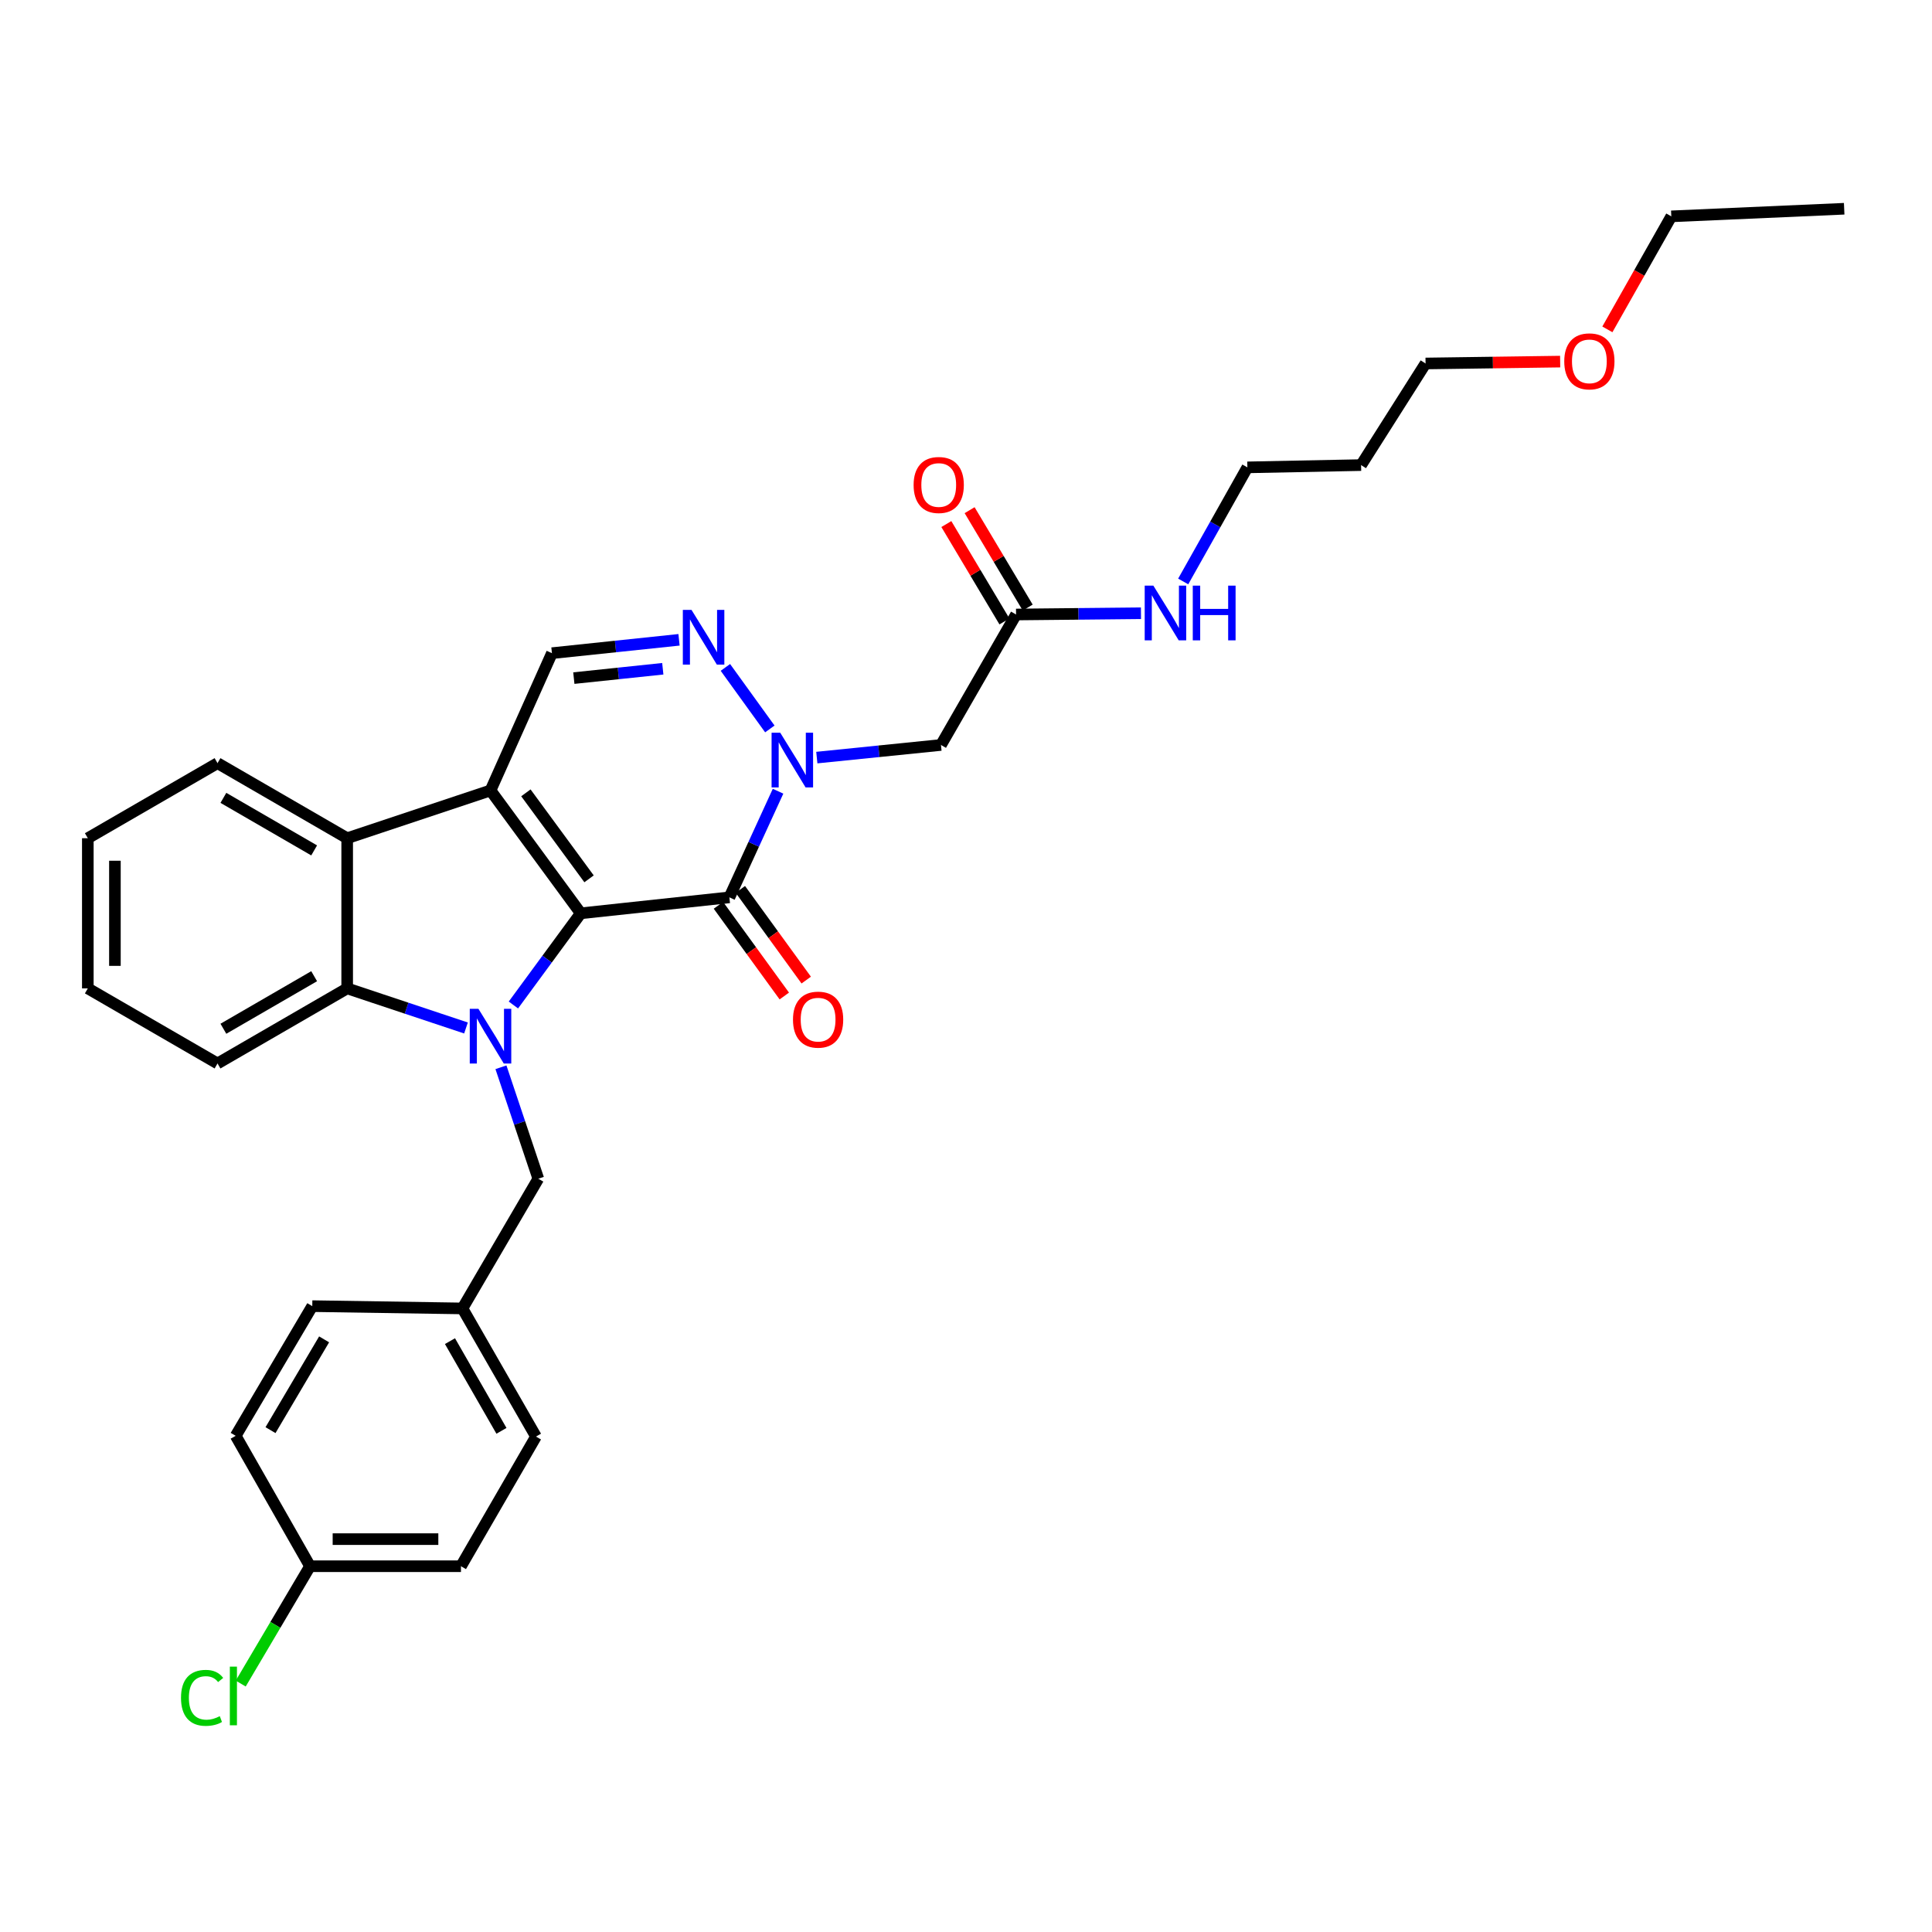 <?xml version='1.0' encoding='iso-8859-1'?>
<svg version='1.1' baseProfile='full'
              xmlns='http://www.w3.org/2000/svg'
                      xmlns:rdkit='http://www.rdkit.org/xml'
                      xmlns:xlink='http://www.w3.org/1999/xlink'
                  xml:space='preserve'
width='1000px' height='1000px' viewBox='0 0 1000 1000'>
<!-- END OF HEADER -->
<rect style='opacity:1.0;fill:#FFFFFF;stroke:none' width='1000' height='1000' x='0' y='0'> </rect>
<path class='bond-0' d='M 300.595,472.727 L 253.889,409.131' style='fill:none;fill-rule:evenodd;stroke:#000000;stroke-width:6px;stroke-linecap:butt;stroke-linejoin:miter;stroke-opacity:1' />
<path class='bond-0' d='M 304.892,454.887 L 272.198,410.369' style='fill:none;fill-rule:evenodd;stroke:#000000;stroke-width:6px;stroke-linecap:butt;stroke-linejoin:miter;stroke-opacity:1' />
<path class='bond-1' d='M 300.595,472.727 L 283.167,496.455' style='fill:none;fill-rule:evenodd;stroke:#000000;stroke-width:6px;stroke-linecap:butt;stroke-linejoin:miter;stroke-opacity:1' />
<path class='bond-1' d='M 283.167,496.455 L 265.738,520.183' style='fill:none;fill-rule:evenodd;stroke:#0000FF;stroke-width:6px;stroke-linecap:butt;stroke-linejoin:miter;stroke-opacity:1' />
<path class='bond-2' d='M 300.595,472.727 L 377.529,464.469' style='fill:none;fill-rule:evenodd;stroke:#000000;stroke-width:6px;stroke-linecap:butt;stroke-linejoin:miter;stroke-opacity:1' />
<path class='bond-6' d='M 253.889,409.131 L 179.698,433.859' style='fill:none;fill-rule:evenodd;stroke:#000000;stroke-width:6px;stroke-linecap:butt;stroke-linejoin:miter;stroke-opacity:1' />
<path class='bond-7' d='M 253.889,409.131 L 285.683,338.079' style='fill:none;fill-rule:evenodd;stroke:#000000;stroke-width:6px;stroke-linecap:butt;stroke-linejoin:miter;stroke-opacity:1' />
<path class='bond-5' d='M 241.194,532.084 L 210.446,521.836' style='fill:none;fill-rule:evenodd;stroke:#0000FF;stroke-width:6px;stroke-linecap:butt;stroke-linejoin:miter;stroke-opacity:1' />
<path class='bond-5' d='M 210.446,521.836 L 179.698,511.587' style='fill:none;fill-rule:evenodd;stroke:#000000;stroke-width:6px;stroke-linecap:butt;stroke-linejoin:miter;stroke-opacity:1' />
<path class='bond-9' d='M 259.289,552.421 L 268.957,581.257' style='fill:none;fill-rule:evenodd;stroke:#0000FF;stroke-width:6px;stroke-linecap:butt;stroke-linejoin:miter;stroke-opacity:1' />
<path class='bond-9' d='M 268.957,581.257 L 278.625,610.094' style='fill:none;fill-rule:evenodd;stroke:#000000;stroke-width:6px;stroke-linecap:butt;stroke-linejoin:miter;stroke-opacity:1' />
<path class='bond-3' d='M 377.529,464.469 L 390.125,437' style='fill:none;fill-rule:evenodd;stroke:#000000;stroke-width:6px;stroke-linecap:butt;stroke-linejoin:miter;stroke-opacity:1' />
<path class='bond-3' d='M 390.125,437 L 402.721,409.531' style='fill:none;fill-rule:evenodd;stroke:#0000FF;stroke-width:6px;stroke-linecap:butt;stroke-linejoin:miter;stroke-opacity:1' />
<path class='bond-11' d='M 371.856,468.59 L 388.905,492.06' style='fill:none;fill-rule:evenodd;stroke:#000000;stroke-width:6px;stroke-linecap:butt;stroke-linejoin:miter;stroke-opacity:1' />
<path class='bond-11' d='M 388.905,492.06 L 405.954,515.531' style='fill:none;fill-rule:evenodd;stroke:#FF0000;stroke-width:6px;stroke-linecap:butt;stroke-linejoin:miter;stroke-opacity:1' />
<path class='bond-11' d='M 383.202,460.348 L 400.251,483.819' style='fill:none;fill-rule:evenodd;stroke:#000000;stroke-width:6px;stroke-linecap:butt;stroke-linejoin:miter;stroke-opacity:1' />
<path class='bond-11' d='M 400.251,483.819 L 417.3,507.289' style='fill:none;fill-rule:evenodd;stroke:#FF0000;stroke-width:6px;stroke-linecap:butt;stroke-linejoin:miter;stroke-opacity:1' />
<path class='bond-4' d='M 398.465,377.296 L 375.462,345.452' style='fill:none;fill-rule:evenodd;stroke:#0000FF;stroke-width:6px;stroke-linecap:butt;stroke-linejoin:miter;stroke-opacity:1' />
<path class='bond-8' d='M 422.783,392.128 L 454.914,388.862' style='fill:none;fill-rule:evenodd;stroke:#0000FF;stroke-width:6px;stroke-linecap:butt;stroke-linejoin:miter;stroke-opacity:1' />
<path class='bond-8' d='M 454.914,388.862 L 487.044,385.595' style='fill:none;fill-rule:evenodd;stroke:#000000;stroke-width:6px;stroke-linecap:butt;stroke-linejoin:miter;stroke-opacity:1' />
<path class='bond-31' d='M 351.462,331.165 L 318.573,334.622' style='fill:none;fill-rule:evenodd;stroke:#0000FF;stroke-width:6px;stroke-linecap:butt;stroke-linejoin:miter;stroke-opacity:1' />
<path class='bond-31' d='M 318.573,334.622 L 285.683,338.079' style='fill:none;fill-rule:evenodd;stroke:#000000;stroke-width:6px;stroke-linecap:butt;stroke-linejoin:miter;stroke-opacity:1' />
<path class='bond-31' d='M 343.061,346.149 L 320.039,348.568' style='fill:none;fill-rule:evenodd;stroke:#0000FF;stroke-width:6px;stroke-linecap:butt;stroke-linejoin:miter;stroke-opacity:1' />
<path class='bond-31' d='M 320.039,348.568 L 297.016,350.988' style='fill:none;fill-rule:evenodd;stroke:#000000;stroke-width:6px;stroke-linecap:butt;stroke-linejoin:miter;stroke-opacity:1' />
<path class='bond-17' d='M 179.698,511.587 L 112.588,550.448' style='fill:none;fill-rule:evenodd;stroke:#000000;stroke-width:6px;stroke-linecap:butt;stroke-linejoin:miter;stroke-opacity:1' />
<path class='bond-17' d='M 162.604,505.281 L 115.627,532.483' style='fill:none;fill-rule:evenodd;stroke:#000000;stroke-width:6px;stroke-linecap:butt;stroke-linejoin:miter;stroke-opacity:1' />
<path class='bond-32' d='M 179.698,511.587 L 179.698,433.859' style='fill:none;fill-rule:evenodd;stroke:#000000;stroke-width:6px;stroke-linecap:butt;stroke-linejoin:miter;stroke-opacity:1' />
<path class='bond-18' d='M 179.698,433.859 L 112.588,395.006' style='fill:none;fill-rule:evenodd;stroke:#000000;stroke-width:6px;stroke-linecap:butt;stroke-linejoin:miter;stroke-opacity:1' />
<path class='bond-18' d='M 162.605,440.167 L 115.628,412.97' style='fill:none;fill-rule:evenodd;stroke:#000000;stroke-width:6px;stroke-linecap:butt;stroke-linejoin:miter;stroke-opacity:1' />
<path class='bond-10' d='M 487.044,385.595 L 525.912,318.064' style='fill:none;fill-rule:evenodd;stroke:#000000;stroke-width:6px;stroke-linecap:butt;stroke-linejoin:miter;stroke-opacity:1' />
<path class='bond-14' d='M 278.625,610.094 L 239.359,677.243' style='fill:none;fill-rule:evenodd;stroke:#000000;stroke-width:6px;stroke-linecap:butt;stroke-linejoin:miter;stroke-opacity:1' />
<path class='bond-12' d='M 531.934,314.473 L 516.904,289.271' style='fill:none;fill-rule:evenodd;stroke:#000000;stroke-width:6px;stroke-linecap:butt;stroke-linejoin:miter;stroke-opacity:1' />
<path class='bond-12' d='M 516.904,289.271 L 501.873,264.069' style='fill:none;fill-rule:evenodd;stroke:#FF0000;stroke-width:6px;stroke-linecap:butt;stroke-linejoin:miter;stroke-opacity:1' />
<path class='bond-12' d='M 519.89,321.656 L 504.86,296.454' style='fill:none;fill-rule:evenodd;stroke:#000000;stroke-width:6px;stroke-linecap:butt;stroke-linejoin:miter;stroke-opacity:1' />
<path class='bond-12' d='M 504.86,296.454 L 489.829,271.252' style='fill:none;fill-rule:evenodd;stroke:#FF0000;stroke-width:6px;stroke-linecap:butt;stroke-linejoin:miter;stroke-opacity:1' />
<path class='bond-13' d='M 525.912,318.064 L 558.237,317.739' style='fill:none;fill-rule:evenodd;stroke:#000000;stroke-width:6px;stroke-linecap:butt;stroke-linejoin:miter;stroke-opacity:1' />
<path class='bond-13' d='M 558.237,317.739 L 590.562,317.413' style='fill:none;fill-rule:evenodd;stroke:#0000FF;stroke-width:6px;stroke-linecap:butt;stroke-linejoin:miter;stroke-opacity:1' />
<path class='bond-25' d='M 612.418,300.963 L 629.03,271.436' style='fill:none;fill-rule:evenodd;stroke:#0000FF;stroke-width:6px;stroke-linecap:butt;stroke-linejoin:miter;stroke-opacity:1' />
<path class='bond-25' d='M 629.03,271.436 L 645.641,241.91' style='fill:none;fill-rule:evenodd;stroke:#000000;stroke-width:6px;stroke-linecap:butt;stroke-linejoin:miter;stroke-opacity:1' />
<path class='bond-19' d='M 239.359,677.243 L 161.631,676.051' style='fill:none;fill-rule:evenodd;stroke:#000000;stroke-width:6px;stroke-linecap:butt;stroke-linejoin:miter;stroke-opacity:1' />
<path class='bond-20' d='M 239.359,677.243 L 277.425,743.566' style='fill:none;fill-rule:evenodd;stroke:#000000;stroke-width:6px;stroke-linecap:butt;stroke-linejoin:miter;stroke-opacity:1' />
<path class='bond-20' d='M 232.907,694.172 L 259.553,740.598' style='fill:none;fill-rule:evenodd;stroke:#000000;stroke-width:6px;stroke-linecap:butt;stroke-linejoin:miter;stroke-opacity:1' />
<path class='bond-15' d='M 160.47,810.676 L 238.596,810.676' style='fill:none;fill-rule:evenodd;stroke:#000000;stroke-width:6px;stroke-linecap:butt;stroke-linejoin:miter;stroke-opacity:1' />
<path class='bond-15' d='M 172.189,796.652 L 226.877,796.652' style='fill:none;fill-rule:evenodd;stroke:#000000;stroke-width:6px;stroke-linecap:butt;stroke-linejoin:miter;stroke-opacity:1' />
<path class='bond-16' d='M 160.47,810.676 L 142.533,841.042' style='fill:none;fill-rule:evenodd;stroke:#000000;stroke-width:6px;stroke-linecap:butt;stroke-linejoin:miter;stroke-opacity:1' />
<path class='bond-16' d='M 142.533,841.042 L 124.597,871.409' style='fill:none;fill-rule:evenodd;stroke:#00CC00;stroke-width:6px;stroke-linecap:butt;stroke-linejoin:miter;stroke-opacity:1' />
<path class='bond-34' d='M 160.47,810.676 L 121.991,743.176' style='fill:none;fill-rule:evenodd;stroke:#000000;stroke-width:6px;stroke-linecap:butt;stroke-linejoin:miter;stroke-opacity:1' />
<path class='bond-28' d='M 112.588,550.448 L 45.455,511.587' style='fill:none;fill-rule:evenodd;stroke:#000000;stroke-width:6px;stroke-linecap:butt;stroke-linejoin:miter;stroke-opacity:1' />
<path class='bond-29' d='M 112.588,395.006 L 45.455,433.859' style='fill:none;fill-rule:evenodd;stroke:#000000;stroke-width:6px;stroke-linecap:butt;stroke-linejoin:miter;stroke-opacity:1' />
<path class='bond-22' d='M 161.631,676.051 L 121.991,743.176' style='fill:none;fill-rule:evenodd;stroke:#000000;stroke-width:6px;stroke-linecap:butt;stroke-linejoin:miter;stroke-opacity:1' />
<path class='bond-22' d='M 167.76,693.25 L 140.012,740.238' style='fill:none;fill-rule:evenodd;stroke:#000000;stroke-width:6px;stroke-linecap:butt;stroke-linejoin:miter;stroke-opacity:1' />
<path class='bond-21' d='M 277.425,743.566 L 238.596,810.676' style='fill:none;fill-rule:evenodd;stroke:#000000;stroke-width:6px;stroke-linecap:butt;stroke-linejoin:miter;stroke-opacity:1' />
<path class='bond-23' d='M 704.5,240.733 L 645.641,241.91' style='fill:none;fill-rule:evenodd;stroke:#000000;stroke-width:6px;stroke-linecap:butt;stroke-linejoin:miter;stroke-opacity:1' />
<path class='bond-26' d='M 704.5,240.733 L 737.868,188.138' style='fill:none;fill-rule:evenodd;stroke:#000000;stroke-width:6px;stroke-linecap:butt;stroke-linejoin:miter;stroke-opacity:1' />
<path class='bond-24' d='M 807.535,187.165 L 772.702,187.651' style='fill:none;fill-rule:evenodd;stroke:#FF0000;stroke-width:6px;stroke-linecap:butt;stroke-linejoin:miter;stroke-opacity:1' />
<path class='bond-24' d='M 772.702,187.651 L 737.868,188.138' style='fill:none;fill-rule:evenodd;stroke:#000000;stroke-width:6px;stroke-linecap:butt;stroke-linejoin:miter;stroke-opacity:1' />
<path class='bond-27' d='M 831.973,170.48 L 848.517,141.231' style='fill:none;fill-rule:evenodd;stroke:#FF0000;stroke-width:6px;stroke-linecap:butt;stroke-linejoin:miter;stroke-opacity:1' />
<path class='bond-27' d='M 848.517,141.231 L 865.061,111.983' style='fill:none;fill-rule:evenodd;stroke:#000000;stroke-width:6px;stroke-linecap:butt;stroke-linejoin:miter;stroke-opacity:1' />
<path class='bond-30' d='M 865.061,111.983 L 954.545,108.048' style='fill:none;fill-rule:evenodd;stroke:#000000;stroke-width:6px;stroke-linecap:butt;stroke-linejoin:miter;stroke-opacity:1' />
<path class='bond-33' d='M 45.455,511.587 L 45.455,433.859' style='fill:none;fill-rule:evenodd;stroke:#000000;stroke-width:6px;stroke-linecap:butt;stroke-linejoin:miter;stroke-opacity:1' />
<path class='bond-33' d='M 59.478,499.928 L 59.478,445.518' style='fill:none;fill-rule:evenodd;stroke:#000000;stroke-width:6px;stroke-linecap:butt;stroke-linejoin:miter;stroke-opacity:1' />
<path  class='atom-2' d='M 247.629 522.155
L 256.909 537.155
Q 257.829 538.635, 259.309 541.315
Q 260.789 543.995, 260.869 544.155
L 260.869 522.155
L 264.629 522.155
L 264.629 550.475
L 260.749 550.475
L 250.789 534.075
Q 249.629 532.155, 248.389 529.955
Q 247.189 527.755, 246.829 527.075
L 246.829 550.475
L 243.149 550.475
L 243.149 522.155
L 247.629 522.155
' fill='#0000FF'/>
<path  class='atom-4' d='M 403.85 379.257
L 413.13 394.257
Q 414.05 395.737, 415.53 398.417
Q 417.01 401.097, 417.09 401.257
L 417.09 379.257
L 420.85 379.257
L 420.85 407.577
L 416.97 407.577
L 407.01 391.177
Q 405.85 389.257, 404.61 387.057
Q 403.41 384.857, 403.05 384.177
L 403.05 407.577
L 399.37 407.577
L 399.37 379.257
L 403.85 379.257
' fill='#0000FF'/>
<path  class='atom-5' d='M 357.915 315.669
L 367.195 330.669
Q 368.115 332.149, 369.595 334.829
Q 371.075 337.509, 371.155 337.669
L 371.155 315.669
L 374.915 315.669
L 374.915 343.989
L 371.035 343.989
L 361.075 327.589
Q 359.915 325.669, 358.675 323.469
Q 357.475 321.269, 357.115 320.589
L 357.115 343.989
L 353.435 343.989
L 353.435 315.669
L 357.915 315.669
' fill='#0000FF'/>
<path  class='atom-12' d='M 410.448 527.763
Q 410.448 520.963, 413.808 517.163
Q 417.168 513.363, 423.448 513.363
Q 429.728 513.363, 433.088 517.163
Q 436.448 520.963, 436.448 527.763
Q 436.448 534.643, 433.048 538.563
Q 429.648 542.443, 423.448 542.443
Q 417.208 542.443, 413.808 538.563
Q 410.448 534.683, 410.448 527.763
M 423.448 539.243
Q 427.768 539.243, 430.088 536.363
Q 432.448 533.443, 432.448 527.763
Q 432.448 522.203, 430.088 519.403
Q 427.768 516.563, 423.448 516.563
Q 419.128 516.563, 416.768 519.363
Q 414.448 522.163, 414.448 527.763
Q 414.448 533.483, 416.768 536.363
Q 419.128 539.243, 423.448 539.243
' fill='#FF0000'/>
<path  class='atom-13' d='M 472.883 251.027
Q 472.883 244.227, 476.243 240.427
Q 479.603 236.627, 485.883 236.627
Q 492.163 236.627, 495.523 240.427
Q 498.883 244.227, 498.883 251.027
Q 498.883 257.907, 495.483 261.827
Q 492.083 265.707, 485.883 265.707
Q 479.643 265.707, 476.243 261.827
Q 472.883 257.947, 472.883 251.027
M 485.883 262.507
Q 490.203 262.507, 492.523 259.627
Q 494.883 256.707, 494.883 251.027
Q 494.883 245.467, 492.523 242.667
Q 490.203 239.827, 485.883 239.827
Q 481.563 239.827, 479.203 242.627
Q 476.883 245.427, 476.883 251.027
Q 476.883 256.747, 479.203 259.627
Q 481.563 262.507, 485.883 262.507
' fill='#FF0000'/>
<path  class='atom-14' d='M 596.976 303.125
L 606.256 318.125
Q 607.176 319.605, 608.656 322.285
Q 610.136 324.965, 610.216 325.125
L 610.216 303.125
L 613.976 303.125
L 613.976 331.445
L 610.096 331.445
L 600.136 315.045
Q 598.976 313.125, 597.736 310.925
Q 596.536 308.725, 596.176 308.045
L 596.176 331.445
L 592.496 331.445
L 592.496 303.125
L 596.976 303.125
' fill='#0000FF'/>
<path  class='atom-14' d='M 617.376 303.125
L 621.216 303.125
L 621.216 315.165
L 635.696 315.165
L 635.696 303.125
L 639.536 303.125
L 639.536 331.445
L 635.696 331.445
L 635.696 318.365
L 621.216 318.365
L 621.216 331.445
L 617.376 331.445
L 617.376 303.125
' fill='#0000FF'/>
<path  class='atom-17' d='M 93.687 878.804
Q 93.687 871.764, 96.967 868.084
Q 100.287 864.364, 106.567 864.364
Q 112.407 864.364, 115.527 868.484
L 112.887 870.644
Q 110.607 867.644, 106.567 867.644
Q 102.287 867.644, 100.007 870.524
Q 97.767 873.364, 97.767 878.804
Q 97.767 884.404, 100.087 887.284
Q 102.447 890.164, 107.007 890.164
Q 110.127 890.164, 113.767 888.284
L 114.887 891.284
Q 113.407 892.244, 111.167 892.804
Q 108.927 893.364, 106.447 893.364
Q 100.287 893.364, 96.967 889.604
Q 93.687 885.844, 93.687 878.804
' fill='#00CC00'/>
<path  class='atom-17' d='M 118.967 862.644
L 122.647 862.644
L 122.647 893.004
L 118.967 893.004
L 118.967 862.644
' fill='#00CC00'/>
<path  class='atom-25' d='M 809.655 187.033
Q 809.655 180.233, 813.015 176.433
Q 816.375 172.633, 822.655 172.633
Q 828.935 172.633, 832.295 176.433
Q 835.655 180.233, 835.655 187.033
Q 835.655 193.913, 832.255 197.833
Q 828.855 201.713, 822.655 201.713
Q 816.415 201.713, 813.015 197.833
Q 809.655 193.953, 809.655 187.033
M 822.655 198.513
Q 826.975 198.513, 829.295 195.633
Q 831.655 192.713, 831.655 187.033
Q 831.655 181.473, 829.295 178.673
Q 826.975 175.833, 822.655 175.833
Q 818.335 175.833, 815.975 178.633
Q 813.655 181.433, 813.655 187.033
Q 813.655 192.753, 815.975 195.633
Q 818.335 198.513, 822.655 198.513
' fill='#FF0000'/>
</svg>

